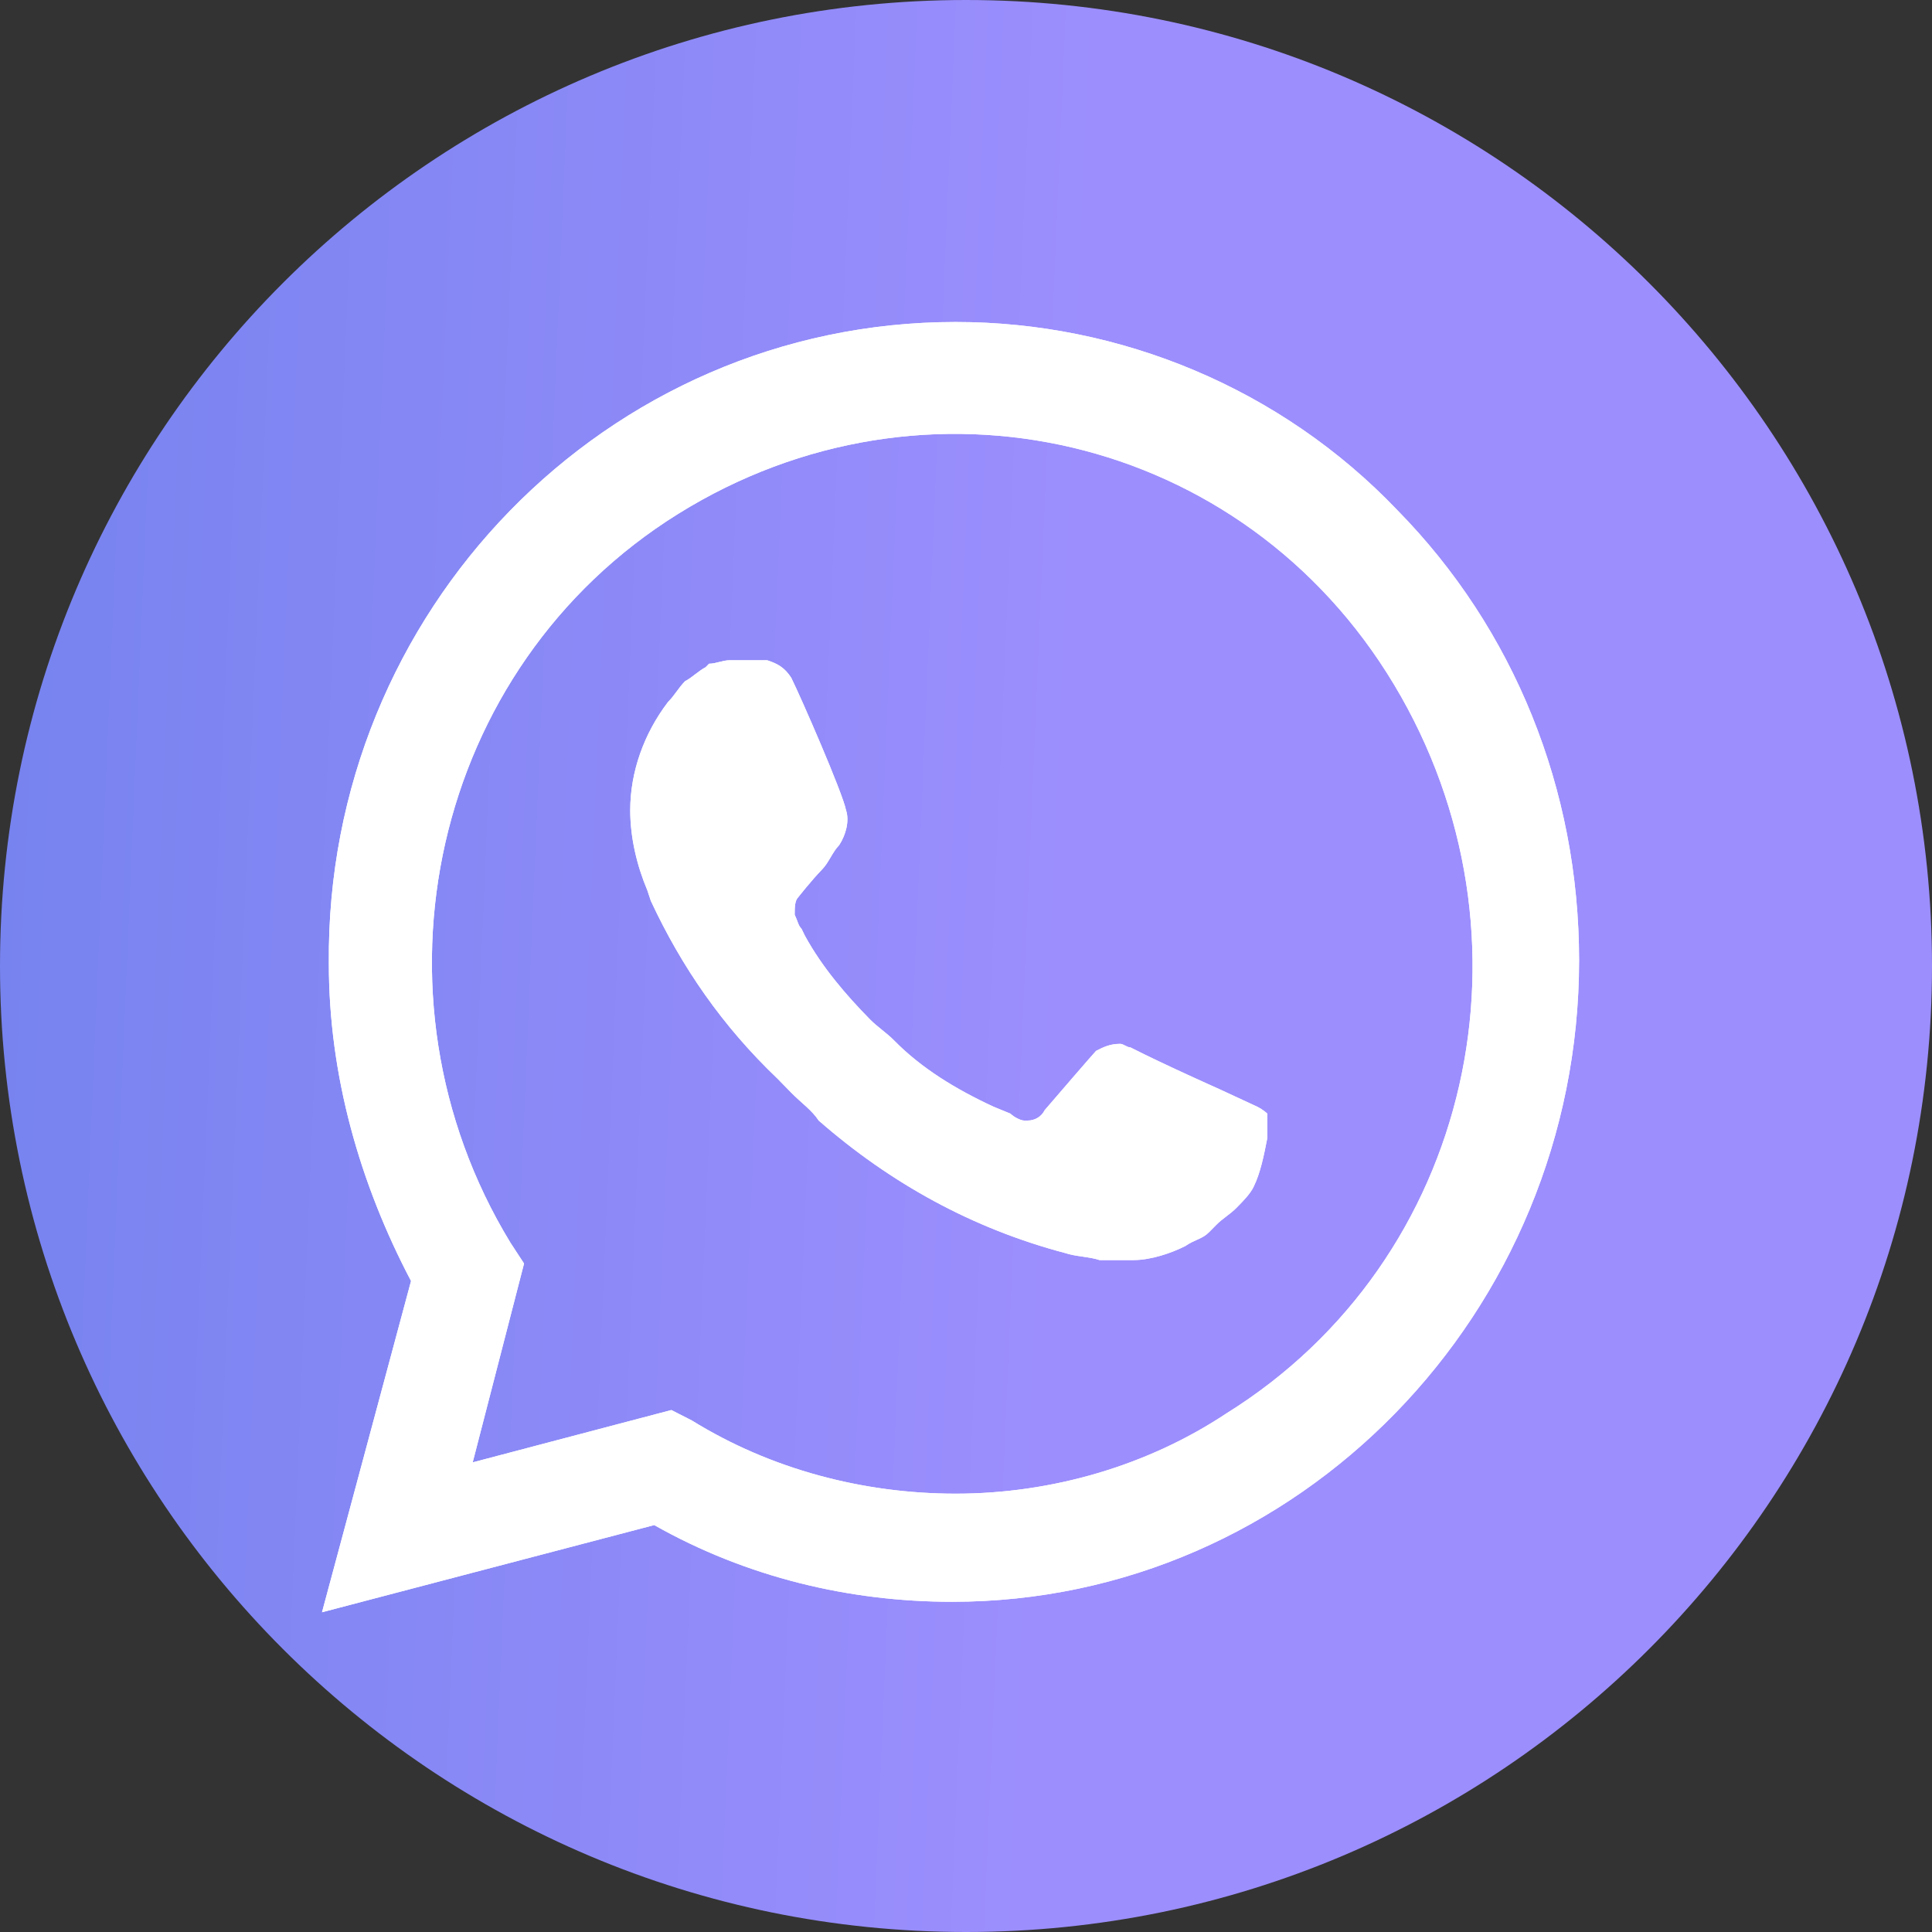 <?xml version="1.0" encoding="UTF-8"?> <svg xmlns="http://www.w3.org/2000/svg" width="24" height="24" viewBox="0 0 24 24" fill="none"><rect x="0" y="0" width="24" height="24" fill="#333333" stroke="none"/> <path d="M12 24C18.627 24 24 18.627 24 12C24 5.373 18.627 0 12 0C5.373 0 0 5.373 0 12C0 18.627 5.373 24 12 24Z" fill="url(#paint0_linear_79_73)"></path> <path d="M17.36 6.339C15.914 4.823 13.914 4 11.872 4C7.532 4 4.043 7.595 4.085 11.971C4.085 13.357 4.468 14.7 5.106 15.913L4 20.028L8.127 18.945C9.276 19.595 10.553 19.898 11.829 19.898C16.127 19.898 19.616 16.303 19.616 11.928C19.616 9.805 18.807 7.812 17.36 6.339ZM11.872 18.555C10.723 18.555 9.574 18.252 8.595 17.646L8.34 17.516L5.872 18.166L6.51 15.696L6.34 15.436C4.468 12.361 5.362 8.289 8.425 6.383C11.489 4.476 15.446 5.386 17.318 8.505C19.19 11.624 18.296 15.653 15.233 17.559C14.254 18.209 13.063 18.555 11.872 18.555ZM15.616 13.747L15.148 13.53C15.148 13.53 14.467 13.227 14.042 13.011C13.999 13.011 13.957 12.967 13.914 12.967C13.786 12.967 13.701 13.011 13.616 13.054C13.616 13.054 13.574 13.097 12.978 13.79C12.935 13.877 12.85 13.92 12.765 13.92H12.723C12.68 13.92 12.595 13.877 12.552 13.834L12.34 13.747C11.872 13.53 11.446 13.27 11.106 12.924C11.021 12.837 10.893 12.751 10.808 12.664C10.51 12.361 10.212 12.014 9.999 11.624L9.957 11.538C9.914 11.494 9.914 11.451 9.872 11.364C9.872 11.278 9.872 11.191 9.914 11.148C9.914 11.148 10.085 10.931 10.212 10.801C10.297 10.714 10.34 10.585 10.425 10.498C10.51 10.368 10.553 10.195 10.51 10.065C10.467 9.848 9.957 8.679 9.829 8.419C9.744 8.289 9.659 8.245 9.531 8.202H9.063C8.978 8.202 8.893 8.245 8.808 8.245L8.765 8.289C8.68 8.332 8.595 8.419 8.51 8.462C8.425 8.549 8.383 8.635 8.297 8.722C8 9.112 7.829 9.588 7.829 10.065C7.829 10.411 7.914 10.758 8.042 11.061L8.085 11.191C8.468 12.014 8.978 12.751 9.659 13.4L9.829 13.574C9.957 13.704 10.085 13.79 10.17 13.92C11.063 14.7 12.084 15.263 13.233 15.566C13.361 15.61 13.531 15.61 13.659 15.653H14.084C14.297 15.653 14.552 15.566 14.722 15.48C14.85 15.393 14.935 15.393 15.02 15.306L15.105 15.22C15.19 15.133 15.275 15.09 15.361 15.003C15.446 14.917 15.531 14.83 15.573 14.743C15.658 14.57 15.701 14.353 15.743 14.137V13.834C15.743 13.834 15.701 13.79 15.616 13.747Z" fill="white"></path> <path d="M17.36 6.339C15.914 4.823 13.914 4 11.872 4C7.532 4 4.043 7.595 4.085 11.971C4.085 13.357 4.468 14.7 5.106 15.913L4 20.028L8.127 18.945C9.276 19.595 10.553 19.898 11.829 19.898C16.127 19.898 19.616 16.303 19.616 11.928C19.616 9.805 18.807 7.812 17.36 6.339ZM11.872 18.555C10.723 18.555 9.574 18.252 8.595 17.646L8.34 17.516L5.872 18.166L6.51 15.696L6.34 15.436C4.468 12.361 5.362 8.289 8.425 6.383C11.489 4.476 15.446 5.386 17.318 8.505C19.19 11.624 18.296 15.653 15.233 17.559C14.254 18.209 13.063 18.555 11.872 18.555ZM15.616 13.747L15.148 13.53C15.148 13.53 14.467 13.227 14.042 13.011C13.999 13.011 13.957 12.967 13.914 12.967C13.786 12.967 13.701 13.011 13.616 13.054C13.616 13.054 13.574 13.097 12.978 13.79C12.935 13.877 12.85 13.92 12.765 13.92H12.723C12.68 13.92 12.595 13.877 12.552 13.834L12.34 13.747C11.872 13.53 11.446 13.27 11.106 12.924C11.021 12.837 10.893 12.751 10.808 12.664C10.51 12.361 10.212 12.014 9.999 11.624L9.957 11.538C9.914 11.494 9.914 11.451 9.872 11.364C9.872 11.278 9.872 11.191 9.914 11.148C9.914 11.148 10.085 10.931 10.212 10.801C10.297 10.714 10.34 10.585 10.425 10.498C10.51 10.368 10.553 10.195 10.51 10.065C10.467 9.848 9.957 8.679 9.829 8.419C9.744 8.289 9.659 8.245 9.531 8.202H9.063C8.978 8.202 8.893 8.245 8.808 8.245L8.765 8.289C8.68 8.332 8.595 8.419 8.51 8.462C8.425 8.549 8.383 8.635 8.297 8.722C8 9.112 7.829 9.588 7.829 10.065C7.829 10.411 7.914 10.758 8.042 11.061L8.085 11.191C8.468 12.014 8.978 12.751 9.659 13.4L9.829 13.574C9.957 13.704 10.085 13.79 10.17 13.92C11.063 14.7 12.084 15.263 13.233 15.566C13.361 15.61 13.531 15.61 13.659 15.653H14.084C14.297 15.653 14.552 15.566 14.722 15.48C14.85 15.393 14.935 15.393 15.02 15.306L15.105 15.22C15.19 15.133 15.275 15.09 15.361 15.003C15.446 14.917 15.531 14.83 15.573 14.743C15.658 14.57 15.701 14.353 15.743 14.137V13.834C15.743 13.834 15.701 13.79 15.616 13.747Z" fill="white"></path> <defs> <linearGradient id="paint0_linear_79_73" x1="-8.28" y1="-4.6" x2="13.882" y2="-3.657" gradientUnits="userSpaceOnUse"> <stop stop-color="#5E7CE6"></stop> <stop offset="1" stop-color="#9C8EFD"></stop> </linearGradient> </defs> </svg> 